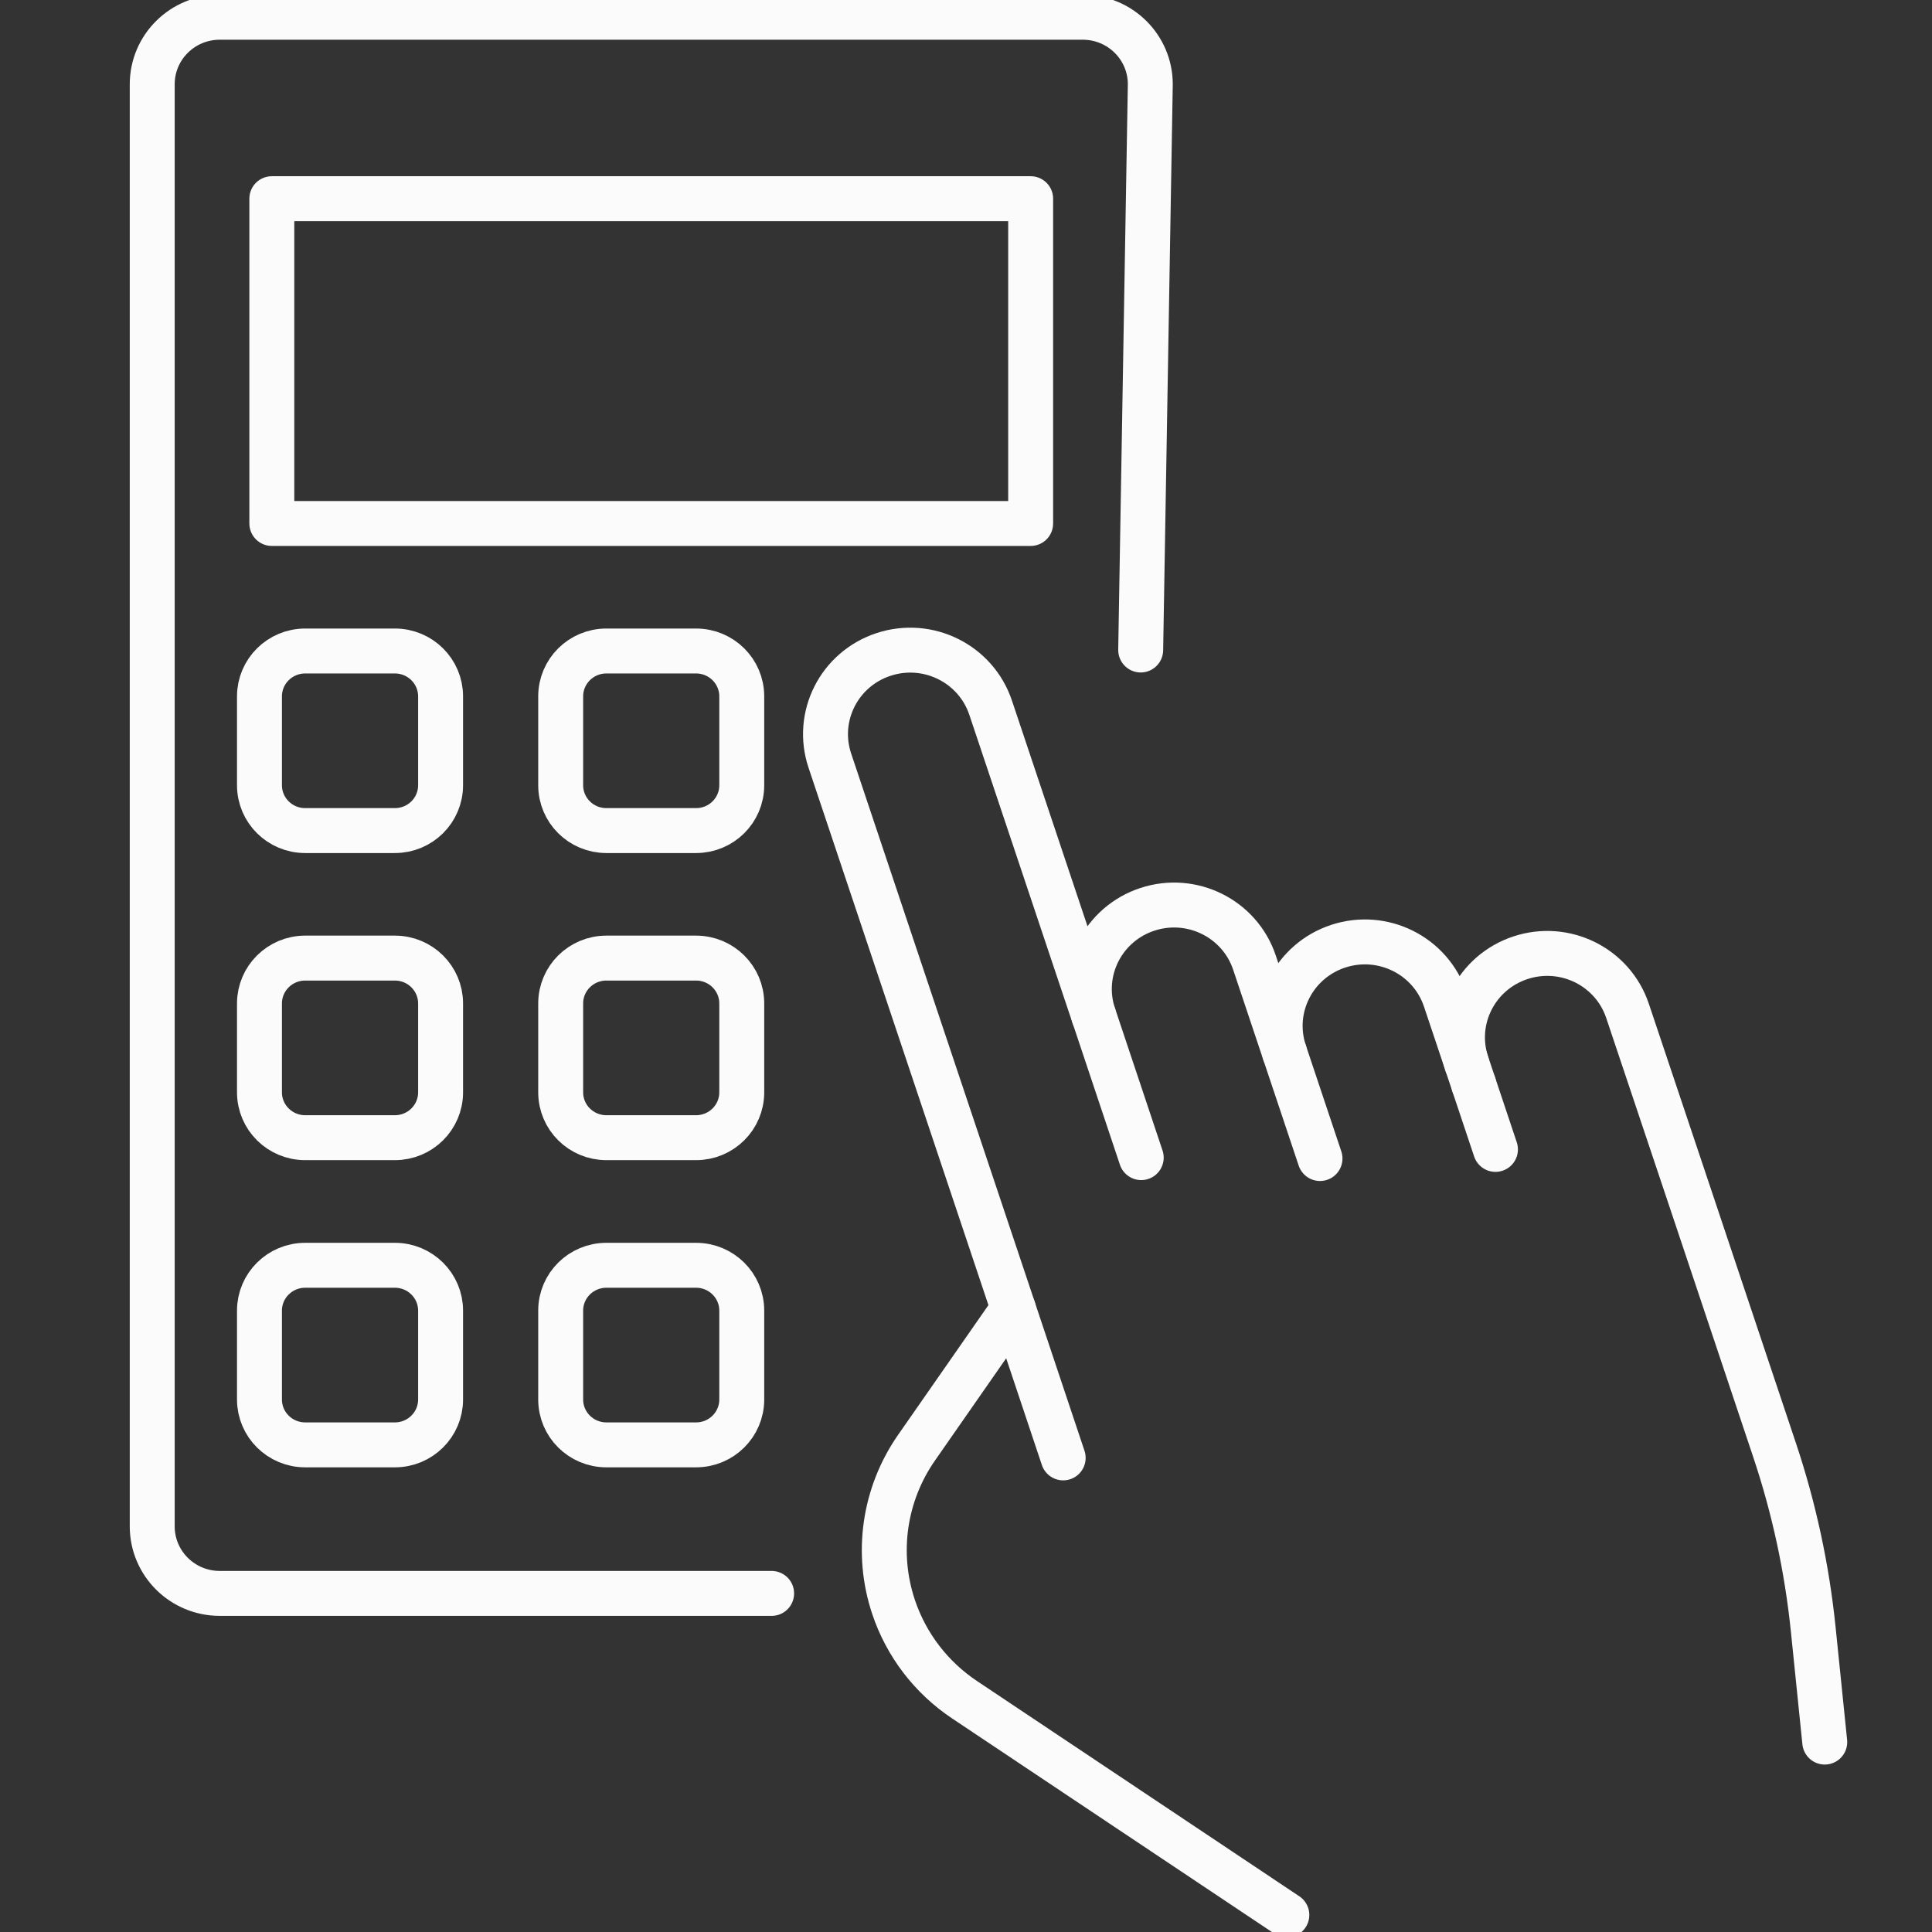 <?xml version="1.0" encoding="UTF-8"?>
<svg xmlns="http://www.w3.org/2000/svg" width="43" height="43" viewBox="0 0 43 43" fill="none">
  <rect x="0" y="0" width="43" height="43" fill="#333333" stroke="none"/>
  <g clip-path="url(#clip0_705_11482)">
    <path d="M32.802 24.14L32.167 22.244C31.838 21.265 30.773 20.734 29.783 21.06C28.796 21.386 28.26 22.442 28.589 23.423L27.92 21.423C27.591 20.444 26.526 19.913 25.536 20.239C24.548 20.565 24.013 21.621 24.342 22.602L22.048 15.75C21.719 14.771 20.654 14.24 19.664 14.566C18.676 14.892 18.141 15.948 18.47 16.93L22.557 29.139L22.552 29.129L20.399 32.221C19.676 33.259 19.487 34.571 19.888 35.767C20.17 36.61 20.726 37.336 21.47 37.832L28.641 42.621" stroke="#FBFBFB" stroke-linecap="round" stroke-linejoin="round"></path>
    <path d="M40.613 38.773L40.358 36.276C40.219 34.912 39.93 33.568 39.494 32.267L37.562 26.492L36.224 22.5C35.896 21.52 34.831 20.99 33.841 21.316C32.853 21.642 32.318 22.698 32.647 23.679" stroke="#FBFBFB" stroke-linecap="round" stroke-linejoin="round"></path>
    <path d="M22.552 29.125L23.663 32.448" stroke="#FBFBFB" stroke-linecap="round" stroke-linejoin="round"></path>
    <path d="M24.342 22.599L25.4 25.765" stroke="#FBFBFB" stroke-linecap="round" stroke-linejoin="round"></path>
    <path d="M28.589 23.422L29.379 25.785" stroke="#FBFBFB" stroke-linecap="round" stroke-linejoin="round"></path>
    <path d="M32.802 24.14L33.284 25.582" stroke="#FBFBFB" stroke-linecap="round" stroke-linejoin="round"></path>
    <path d="M17.174 35.464H4.892C4.061 35.464 3.388 34.796 3.388 33.972V1.876C3.388 1.051 4.061 0.384 4.892 0.384H24.097C24.929 0.384 25.602 1.051 25.602 1.876L25.388 14.467" stroke="#FBFBFB" stroke-linecap="round" stroke-linejoin="round"></path>
    <path d="M22.939 4.422H6.05V11.651H22.939V4.422Z" stroke="#FBFBFB" stroke-linecap="round" stroke-linejoin="round"></path>
    <path d="M8.789 14.489H6.792C6.231 14.489 5.775 14.941 5.775 15.498V17.477C5.775 18.035 6.231 18.486 6.792 18.486H8.789C9.35 18.486 9.806 18.035 9.806 17.477V15.498C9.806 14.941 9.35 14.489 8.789 14.489Z" stroke="#FBFBFB" stroke-linecap="round" stroke-linejoin="round"></path>
    <path d="M15.492 14.489H13.496C12.934 14.489 12.479 14.941 12.479 15.498V17.477C12.479 18.035 12.934 18.486 13.496 18.486H15.492C16.054 18.486 16.509 18.035 16.509 17.477V15.498C16.509 14.941 16.054 14.489 15.492 14.489Z" stroke="#FBFBFB" stroke-linecap="round" stroke-linejoin="round"></path>
    <path d="M8.789 21.324H6.792C6.231 21.324 5.775 21.776 5.775 22.333V24.312C5.775 24.87 6.231 25.321 6.792 25.321H8.789C9.35 25.321 9.806 24.87 9.806 24.312V22.333C9.806 21.776 9.35 21.324 8.789 21.324Z" stroke="#FBFBFB" stroke-linecap="round" stroke-linejoin="round"></path>
    <path d="M15.492 21.324H13.496C12.934 21.324 12.479 21.776 12.479 22.333V24.312C12.479 24.87 12.934 25.321 13.496 25.321H15.492C16.054 25.321 16.509 24.87 16.509 24.312V22.333C16.509 21.776 16.054 21.324 15.492 21.324Z" stroke="#FBFBFB" stroke-linecap="round" stroke-linejoin="round"></path>
    <path d="M8.789 28.161H6.792C6.231 28.161 5.775 28.613 5.775 29.169V31.149C5.775 31.706 6.231 32.158 6.792 32.158H8.789C9.35 32.158 9.806 31.706 9.806 31.149V29.169C9.806 28.613 9.35 28.161 8.789 28.161Z" stroke="#FBFBFB" stroke-linecap="round" stroke-linejoin="round"></path>
    <path d="M15.492 28.161H13.496C12.934 28.161 12.479 28.613 12.479 29.169V31.149C12.479 31.706 12.934 32.158 13.496 32.158H15.492C16.054 32.158 16.509 31.706 16.509 31.149V29.169C16.509 28.613 16.054 28.161 15.492 28.161Z" stroke="#FBFBFB" stroke-linecap="round" stroke-linejoin="round"></path>
  </g>
  <defs>
    <clipPath id="clip0_705_11482">
      <rect width="43" height="43" fill="white"></rect>
    </clipPath>
  </defs>
</svg>

